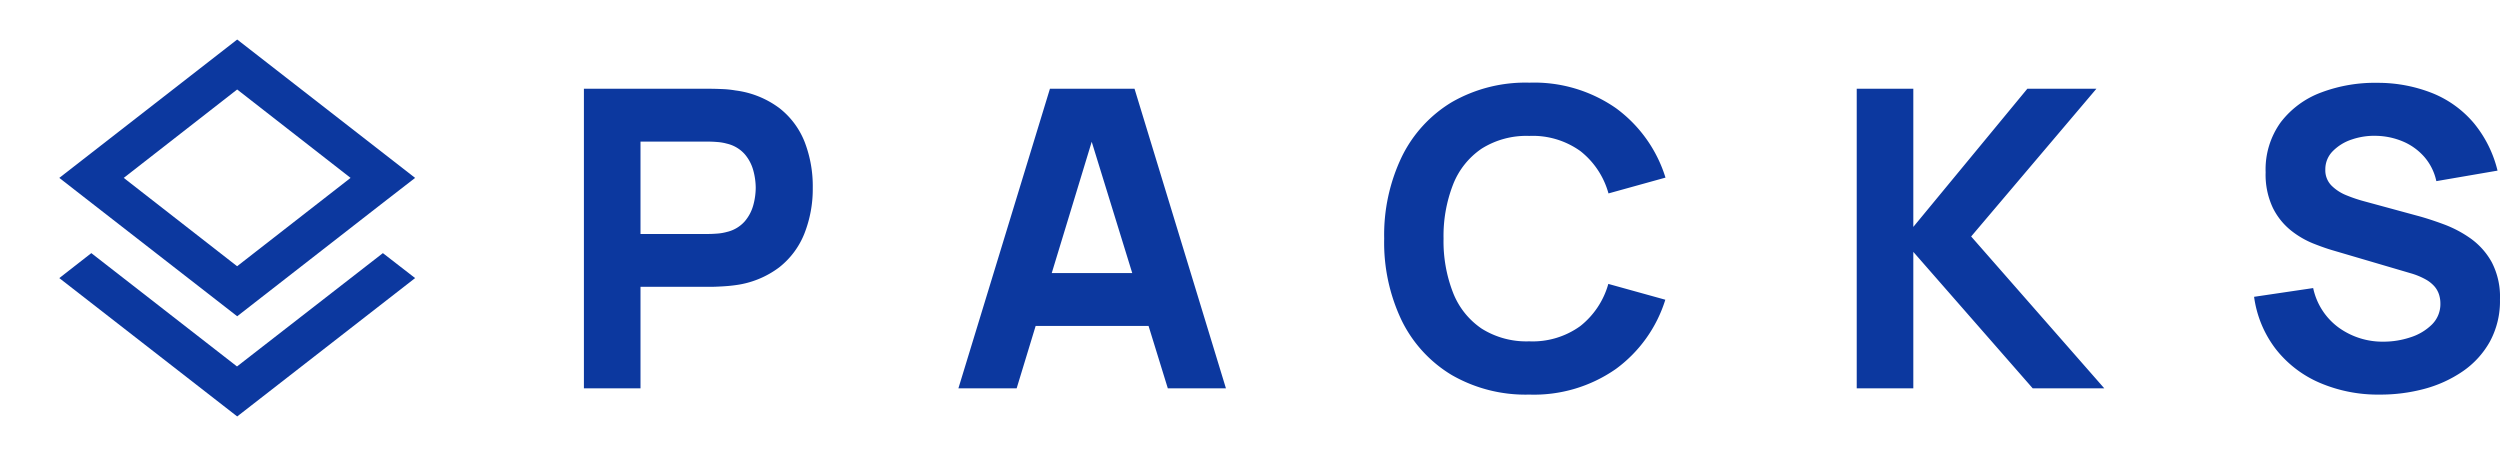 <svg xmlns="http://www.w3.org/2000/svg" width="90.125" height="17.103" viewBox="0 0 90.125 17.103"><g transform="translate(-99 -201)"><path d="M1.05,0V-10.8H5.61q.158,0,.424.011a3.592,3.592,0,0,1,.476.049A3.342,3.342,0,0,1,8.1-10.1a2.886,2.886,0,0,1,.911,1.226A4.437,4.437,0,0,1,9.3-7.23,4.387,4.387,0,0,1,9-5.584a2.915,2.915,0,0,1-.915,1.226A3.334,3.334,0,0,1,6.51-3.72q-.21.03-.48.045t-.42.015H3.09V0ZM3.09-5.565H5.52q.158,0,.345-.015a1.769,1.769,0,0,0,.345-.06,1.231,1.231,0,0,0,.637-.379,1.5,1.5,0,0,0,.311-.592,2.423,2.423,0,0,0,.086-.619,2.423,2.423,0,0,0-.086-.619,1.5,1.5,0,0,0-.311-.593A1.231,1.231,0,0,0,6.21-8.82a1.769,1.769,0,0,0-.345-.06q-.187-.015-.345-.015H3.09ZM14.55,0l3.3-10.8H20.9L24.195,0H22.1l-2.94-9.525h.39L16.65,0Zm1.98-2.25V-4.155h5.7V-2.25ZM35.13.225A5.325,5.325,0,0,1,32.336-.48a4.7,4.7,0,0,1-1.808-1.972A6.51,6.51,0,0,1,29.9-5.4a6.51,6.51,0,0,1,.634-2.947,4.7,4.7,0,0,1,1.808-1.973,5.325,5.325,0,0,1,2.794-.7,5.155,5.155,0,0,1,3.124.923,4.892,4.892,0,0,1,1.781,2.5l-2.055.57a2.93,2.93,0,0,0-1.013-1.526A2.945,2.945,0,0,0,35.13-9.1a3.024,3.024,0,0,0-1.714.457,2.785,2.785,0,0,0-1.031,1.29A5.091,5.091,0,0,0,32.04-5.4a5.091,5.091,0,0,0,.345,1.958,2.785,2.785,0,0,0,1.031,1.29,3.024,3.024,0,0,0,1.714.457,2.931,2.931,0,0,0,1.837-.548A2.95,2.95,0,0,0,37.98-3.765l2.055.57A4.892,4.892,0,0,1,38.254-.7,5.155,5.155,0,0,1,35.13.225ZM46.935,0V-10.8h2.04v4.98l4.11-4.98h2.49L51.06-5.475,55.86,0H53.28L48.975-4.92V0ZM65.79.225A5.321,5.321,0,0,1,63.626-.2a4.03,4.03,0,0,1-1.583-1.215A3.959,3.959,0,0,1,61.26-3.3l2.13-.315a2.373,2.373,0,0,0,.93,1.432,2.7,2.7,0,0,0,1.605.5,3.063,3.063,0,0,0,.975-.158,1.925,1.925,0,0,0,.776-.465,1.036,1.036,0,0,0,.3-.757,1.048,1.048,0,0,0-.049-.319.852.852,0,0,0-.161-.289,1.187,1.187,0,0,0-.319-.255,2.537,2.537,0,0,0-.521-.217l-2.805-.825q-.315-.09-.731-.255a3.22,3.22,0,0,1-.806-.473,2.416,2.416,0,0,1-.649-.814,2.8,2.8,0,0,1-.259-1.279,2.9,2.9,0,0,1,.548-1.808,3.264,3.264,0,0,1,1.462-1.072,5.486,5.486,0,0,1,2.025-.345,5.311,5.311,0,0,1,2,.382,3.829,3.829,0,0,1,1.47,1.069,4.273,4.273,0,0,1,.855,1.714L67.83-7.47a1.951,1.951,0,0,0-.443-.885,2.124,2.124,0,0,0-.769-.548,2.6,2.6,0,0,0-.934-.2,2.507,2.507,0,0,0-.9.131,1.709,1.709,0,0,0-.69.424.921.921,0,0,0-.266.66.784.784,0,0,0,.218.574,1.611,1.611,0,0,0,.547.356,5.342,5.342,0,0,0,.675.225l1.875.51q.42.112.93.3a4.205,4.205,0,0,1,.979.51,2.592,2.592,0,0,1,.772.859,2.7,2.7,0,0,1,.3,1.35,3.055,3.055,0,0,1-.364,1.519,3.168,3.168,0,0,1-.979,1.072,4.5,4.5,0,0,1-1.391.634A6.1,6.1,0,0,1,65.79.225Z" transform="translate(119 215)" fill="#0c389f"/><g transform="translate(99 201)"><path d="M0,0H17.1V17.1H0Z" fill="none"/><path d="M9.406,13.786,4.154,9.7,3,10.6l6.413,4.988L15.827,10.6,14.665,9.7Zm.007-1.81,5.245-4.083,1.169-.905L9.413,2,3,6.988l1.162.905Zm0-8.174L13.5,6.988l-4.09,3.185L5.323,6.988,9.413,3.8Z" transform="translate(-0.862 -0.575)" fill="#0c389f"/></g></g></svg>